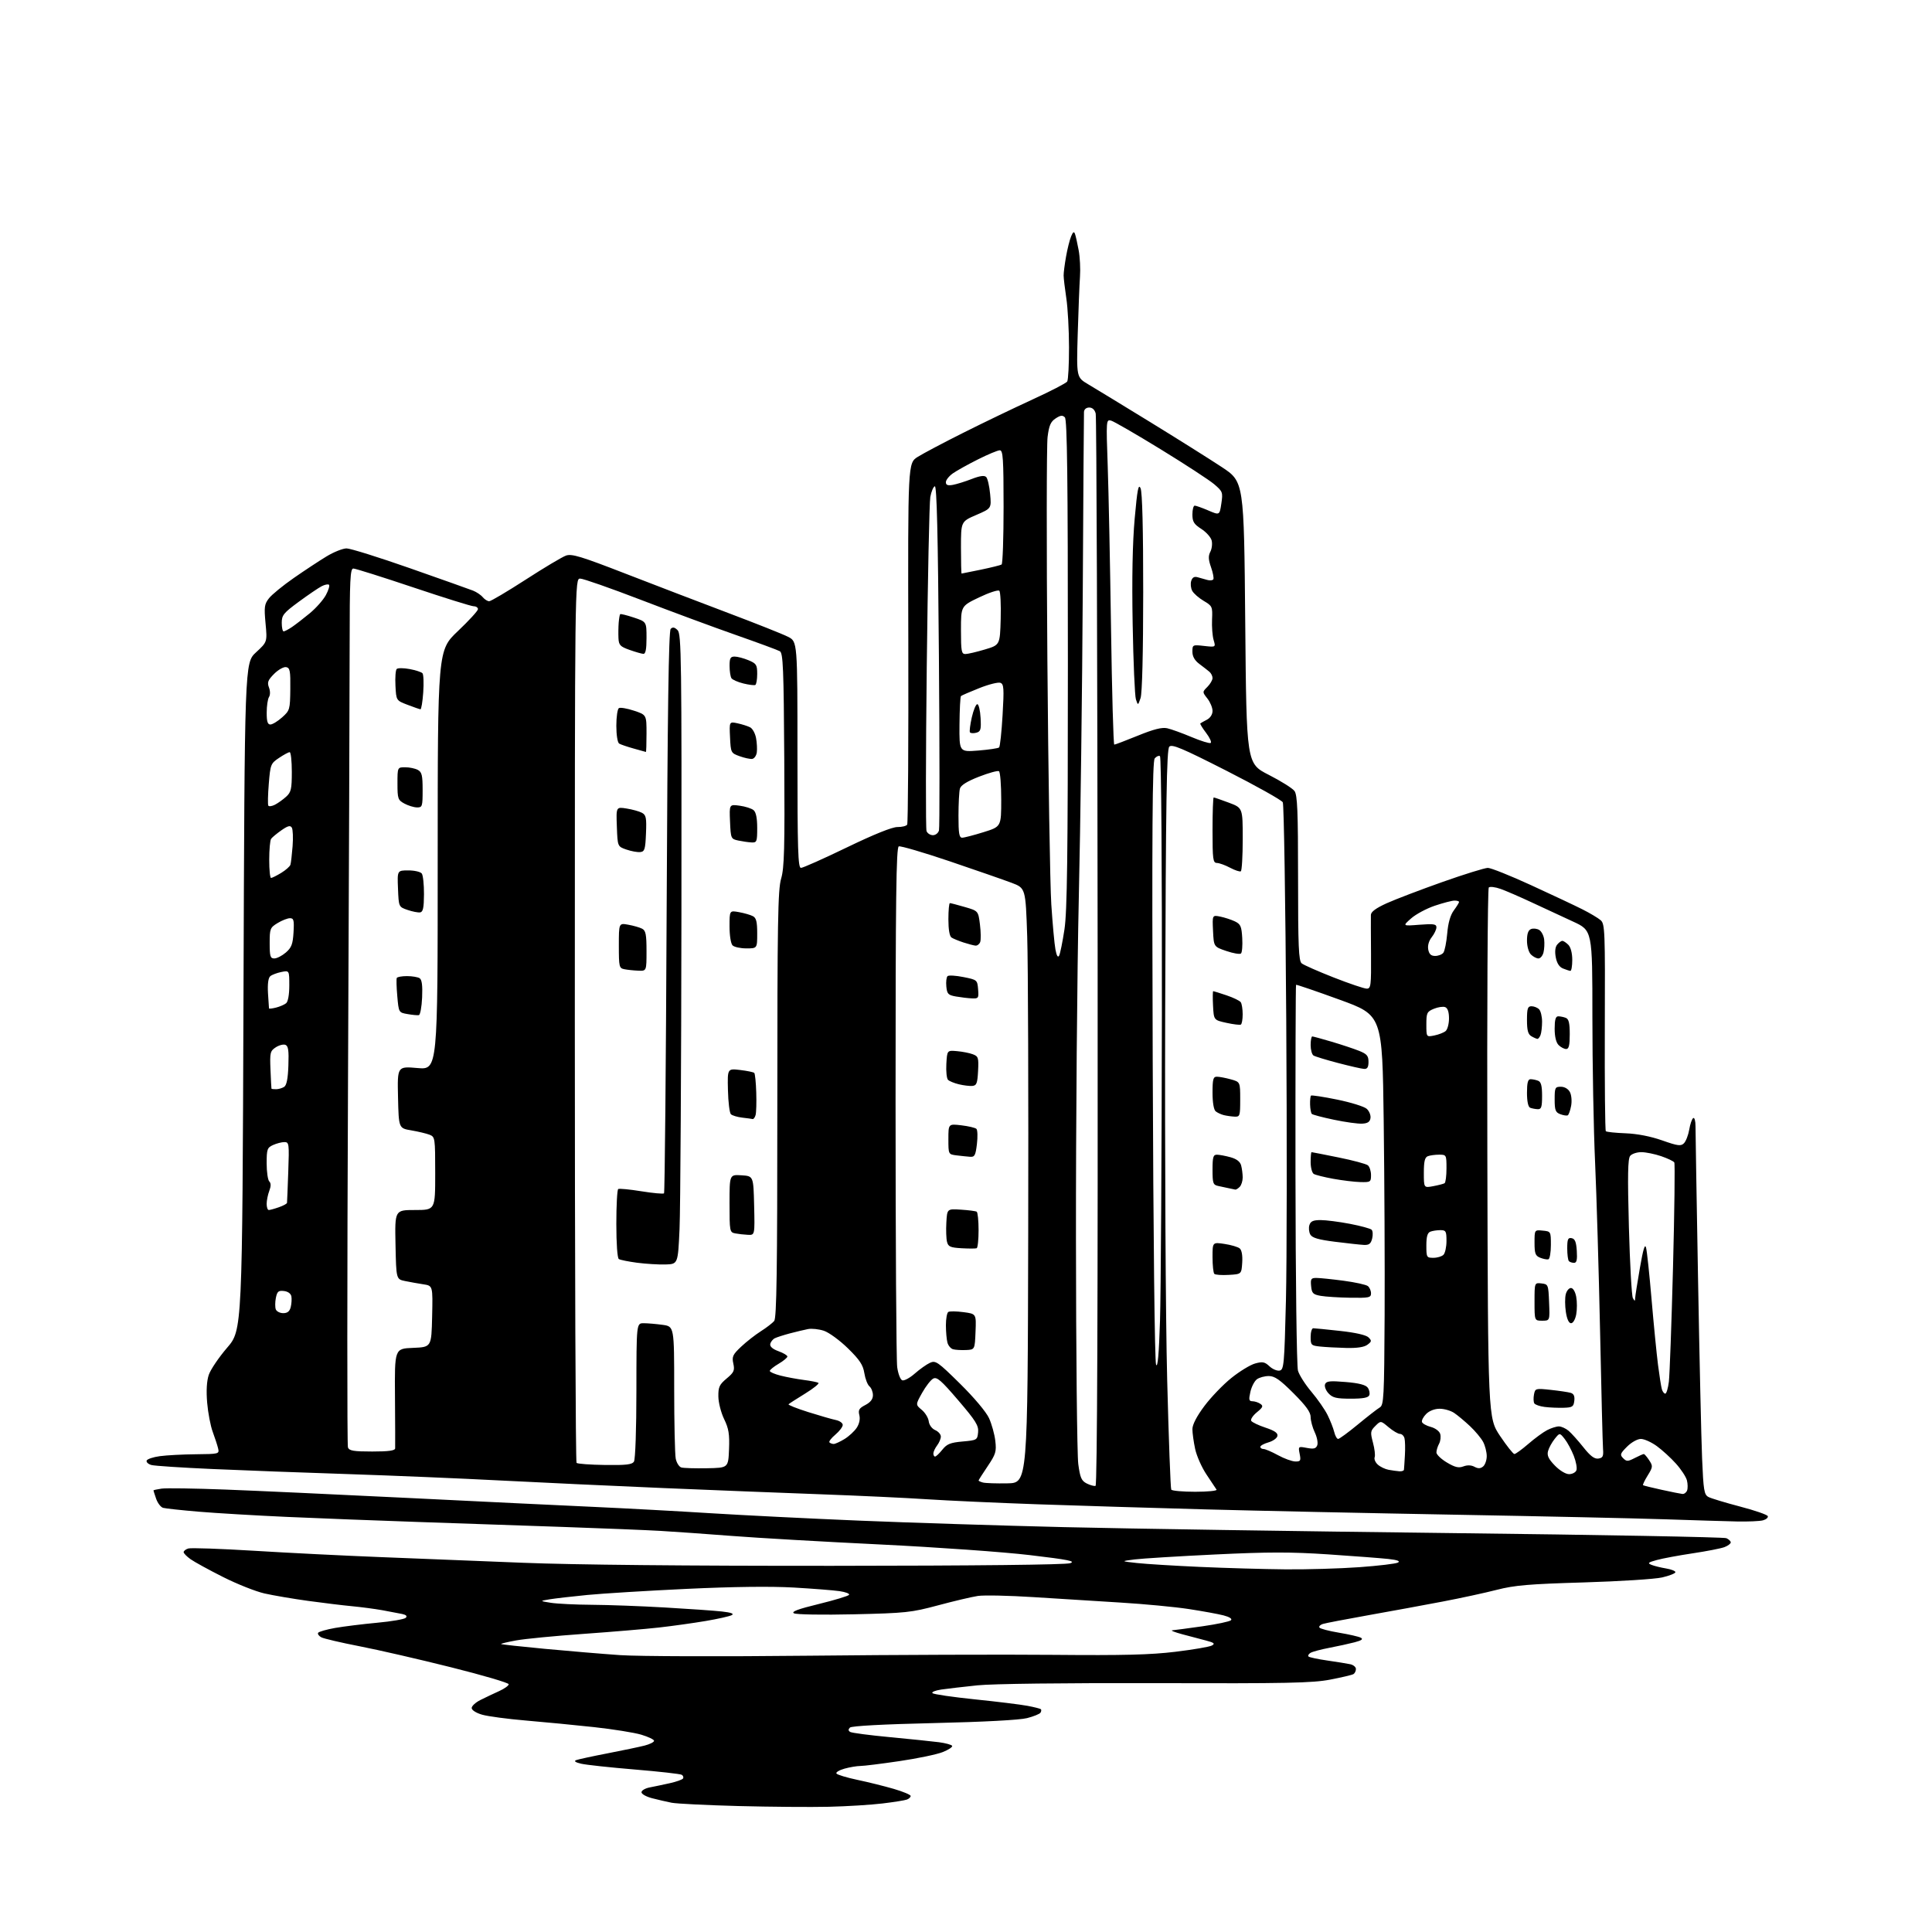 <?xml version="1.0" encoding="UTF-8" standalone="no"?>
<svg 
  version="1.1" 
  xmlns="http://www.w3.org/2000/svg" 
  xmlns:xlink="http://www.w3.org/1999/xlink" 
  xmlns:svg="http://www.w3.org/2000/svg"
  xmlns:rdf="http://www.w3.org/1999/02/22-rdf-syntax-ns#"
  xmlns:cc="http://creativecommons.org/ns#"
  xmlns:dc="http://purl.org/dc/elements/1.1/"
  viewBox="0 0 768 768"
  width="768"
  height="768"
>
<style>svg {background-color: white; }</style>"
<path stroke="none" fill="black" fill-rule="evenodd" d="M329.50,718.22C322.35,718.39 306.15,718.26 293.50,717.93C280.85,717.59 268.93,717.00 267.00,716.62C265.07,716.24 261.59,715.43 259.25,714.83C256.91,714.23 255.00,713.16 255.00,712.45C255.00,711.74 256.46,710.88 258.25,710.53C260.04,710.19 263.64,709.43 266.25,708.85C268.87,708.27 271.24,707.43 271.52,706.97C271.80,706.51 271.57,705.85 271.01,705.51C270.45,705.16 262.00,704.21 252.24,703.40C242.49,702.59 232.93,701.56 231.00,701.10C228.75,700.58 228.04,700.07 229.00,699.69C229.82,699.37 235.45,698.15 241.50,696.98C247.55,695.81 254.19,694.42 256.25,693.89C258.31,693.36 260.00,692.51 260.00,692.00C260.00,691.49 257.71,690.40 254.90,689.56C252.10,688.73 243.66,687.38 236.15,686.56C228.64,685.74 216.50,684.57 209.17,683.95C201.84,683.33 193.96,682.28 191.67,681.62C189.24,680.92 187.50,679.80 187.50,678.96C187.50,678.16 189.07,676.72 191.00,675.76C192.93,674.79 196.25,673.22 198.39,672.25C200.53,671.29 202.25,670.05 202.21,669.50C202.18,668.95 191.88,665.92 179.33,662.78C166.77,659.63 150.43,655.87 143.01,654.43C135.59,652.99 128.72,651.38 127.73,650.86C126.75,650.33 126.18,649.52 126.46,649.07C126.74,648.61 129.79,647.74 133.24,647.13C136.68,646.53 144.18,645.60 149.89,645.07C155.61,644.55 160.74,643.66 161.29,643.11C161.96,642.44 161.49,641.94 159.89,641.59C158.58,641.31 155.03,640.64 152.00,640.09C148.97,639.55 143.57,638.84 140.00,638.50C136.43,638.17 128.55,637.21 122.50,636.38C116.45,635.55 108.63,634.21 105.12,633.42C101.61,632.62 94.18,629.67 88.62,626.86C83.05,624.06 77.26,620.88 75.75,619.81C74.24,618.74 73.00,617.47 73.00,617.00C73.00,616.52 73.83,615.87 74.84,615.55C75.85,615.23 87.66,615.64 101.09,616.46C114.51,617.29 136.97,618.41 151.00,618.96C165.03,619.51 190.68,620.53 208.00,621.23C227.93,622.03 273.12,622.48 331.00,622.44C387.97,622.40 423.59,622.01 425.38,621.40C427.75,620.60 424.87,620.02 409.38,618.18C399.00,616.94 372.21,615.04 349.85,613.95C327.49,612.87 300.94,611.34 290.85,610.55C280.76,609.77 268.00,608.87 262.50,608.55C257.00,608.23 239.68,607.53 224.00,606.99C208.32,606.45 182.22,605.56 166.00,605.00C149.78,604.45 126.38,603.54 114.00,602.99C101.62,602.43 85.88,601.50 79.00,600.92C72.12,600.34 65.75,599.65 64.83,599.39C63.92,599.13 62.68,597.52 62.08,595.81C61.49,594.10 61.00,592.59 61.00,592.46C61.00,592.33 62.45,592.01 64.22,591.75C65.99,591.49 77.36,591.66 89.47,592.12C101.59,592.58 134.22,594.08 162.00,595.45C189.78,596.82 223.07,598.43 236.00,599.01C248.93,599.60 269.85,600.73 282.50,601.53C295.15,602.32 321.70,603.65 341.50,604.47C361.30,605.29 397.98,606.46 423.00,607.06C448.02,607.66 517.10,608.72 576.50,609.42C635.90,610.11 685.29,611.03 686.25,611.45C687.21,611.87 688.00,612.63 688.00,613.13C688.00,613.64 686.87,614.48 685.49,615.01C684.10,615.53 678.43,616.64 672.88,617.47C667.34,618.30 660.93,619.49 658.65,620.12C655.13,621.08 654.80,621.37 656.50,622.06C657.60,622.50 660.19,623.14 662.25,623.48C664.31,623.82 666.00,624.48 666.00,624.96C666.00,625.44 663.64,626.38 660.75,627.05C657.86,627.72 643.80,628.61 629.50,629.04C607.79,629.68 602.10,630.16 595.00,631.98C590.33,633.18 580.65,635.28 573.50,636.64C566.35,638.01 553.12,640.44 544.10,642.04C535.09,643.65 526.87,645.22 525.84,645.55C524.81,645.88 524.20,646.52 524.49,646.98C524.77,647.44 528.27,648.36 532.25,649.02C536.24,649.69 540.16,650.58 540.96,651.02C541.99,651.58 541.27,652.11 538.46,652.84C536.28,653.41 531.75,654.40 528.39,655.04C525.04,655.68 521.67,656.58 520.92,657.05C520.17,657.51 519.83,658.16 520.16,658.49C520.49,658.82 523.85,659.54 527.63,660.08C531.41,660.63 535.51,661.29 536.75,661.56C537.99,661.82 539.00,662.68 539.00,663.46C539.00,664.24 538.56,665.15 538.03,665.48C537.49,665.81 533.33,666.80 528.78,667.67C521.70,669.03 511.64,669.24 459.50,669.08C422.78,668.98 394.52,669.32 388.50,669.95C383.00,670.52 376.55,671.28 374.17,671.62C371.80,671.97 370.22,672.61 370.67,673.06C371.13,673.51 378.70,674.61 387.50,675.52C396.30,676.42 405.72,677.58 408.42,678.09C411.13,678.60 413.54,679.21 413.77,679.44C414.01,679.68 413.94,680.29 413.62,680.81C413.30,681.33 410.89,682.31 408.27,682.98C405.35,683.73 390.95,684.50 371.20,684.95C351.22,685.41 338.51,686.09 337.86,686.74C337.15,687.45 337.17,687.99 337.96,688.47C338.58,688.86 345.70,689.79 353.79,690.55C361.88,691.31 370.64,692.22 373.25,692.56C375.86,692.91 378.22,693.55 378.49,693.99C378.76,694.43 377.09,695.55 374.78,696.47C372.47,697.40 364.71,699.02 357.54,700.07C350.37,701.13 343.38,702.00 342.00,702.00C340.62,702.01 337.80,702.48 335.72,703.06C333.65,703.64 332.19,704.51 332.49,704.99C332.79,705.48 336.52,706.61 340.77,707.51C345.02,708.40 351.54,710.02 355.25,711.10C358.96,712.18 362.00,713.45 362.00,713.92C362.00,714.40 361.34,715.04 360.52,715.35C359.71,715.66 355.32,716.37 350.77,716.91C346.22,717.46 336.65,718.05 329.50,718.22zM321.50,658.17C355.60,657.80 399.48,657.65 419.00,657.83C446.59,658.08 457.35,657.81 467.30,656.60C474.34,655.75 480.84,654.63 481.75,654.12C483.09,653.37 482.65,652.99 479.46,652.15C477.28,651.58 473.02,650.45 470.00,649.65C466.98,648.84 465.18,648.13 466.00,648.07C466.82,648.01 472.20,647.29 477.95,646.48C483.70,645.66 488.82,644.58 489.33,644.07C489.90,643.50 488.75,642.76 486.38,642.14C484.24,641.59 478.00,640.45 472.50,639.61C467.00,638.77 454.85,637.62 445.50,637.05C436.15,636.48 420.54,635.50 410.81,634.88C401.08,634.26 391.14,634.05 388.73,634.41C386.31,634.78 379.20,636.45 372.92,638.14C362.24,641.00 360.06,641.24 339.35,641.71C327.02,641.99 316.49,641.82 315.60,641.31C314.43,640.66 317.18,639.64 325.50,637.61C331.83,636.06 337.24,634.42 337.52,633.96C337.81,633.50 336.12,632.85 333.77,632.51C331.42,632.16 323.20,631.52 315.50,631.07C306.42,630.55 291.49,630.73 273.00,631.60C257.32,632.34 239.55,633.43 233.50,634.02C227.45,634.61 220.70,635.39 218.50,635.75C214.50,636.42 214.50,636.42 219.00,637.14C221.47,637.53 228.80,637.89 235.29,637.93C241.77,637.97 254.82,638.45 264.29,639.00C273.75,639.54 283.95,640.26 286.95,640.59C290.63,641.00 291.92,641.47 290.91,642.03C290.09,642.49 285.39,643.55 280.46,644.38C275.53,645.21 267.23,646.37 262.00,646.96C256.77,647.55 243.28,648.69 232.00,649.49C220.72,650.29 208.66,651.46 205.20,652.09C201.73,652.72 199.03,653.37 199.20,653.53C199.36,653.70 207.15,654.55 216.50,655.43C225.85,656.31 239.35,657.44 246.50,657.94C253.74,658.44 286.98,658.54 321.50,658.17zM511.00,623.84C519.52,623.92 532.73,623.53 540.35,622.98C547.97,622.43 554.88,621.61 555.71,621.14C556.73,620.57 555.50,620.11 551.86,619.71C548.91,619.39 538.17,618.57 528.00,617.89C513.21,616.90 504.19,616.91 483.00,617.93C468.43,618.63 454.02,619.52 451.00,619.90C445.50,620.61 445.50,620.61 452.00,621.33C455.57,621.72 466.82,622.42 477.00,622.87C487.18,623.33 502.48,623.76 511.00,623.84zM690.50,604.81C686.10,604.72 673.05,604.32 661.50,603.93C649.95,603.55 612.60,602.73 578.50,602.12C544.40,601.51 499.62,600.55 479.00,600.00C458.38,599.44 428.45,598.53 412.50,597.98C396.55,597.42 376.75,596.52 368.50,595.98C360.25,595.43 341.35,594.55 326.50,594.01C311.65,593.47 283.30,592.35 263.50,591.52C243.70,590.68 214.68,589.33 199.00,588.52C183.32,587.70 156.10,586.56 138.50,585.98C120.90,585.41 96.60,584.50 84.50,583.96C72.40,583.43 61.47,582.71 60.21,582.37C58.95,582.03 58.09,581.24 58.29,580.62C58.49,580.01 60.87,579.20 63.58,578.84C66.29,578.47 72.71,578.14 77.87,578.09C87.05,578.00 87.22,577.96 86.70,575.75C86.40,574.51 85.44,571.56 84.56,569.18C83.68,566.81 82.69,561.59 82.35,557.60C81.95,552.89 82.17,549.01 82.98,546.56C83.66,544.49 86.95,539.63 90.27,535.76C96.32,528.74 96.32,528.74 96.79,396.12C97.25,263.50 97.25,263.50 101.75,259.34C106.25,255.19 106.25,255.19 105.56,247.81C104.95,241.24 105.10,240.15 106.95,237.79C108.10,236.33 112.51,232.73 116.77,229.77C121.02,226.81 126.87,222.96 129.77,221.20C132.66,219.44 136.26,218.00 137.77,218.00C139.27,218.00 150.63,221.55 163.00,225.89C175.38,230.23 186.64,234.23 188.04,234.78C189.44,235.34 191.18,236.51 191.91,237.40C192.65,238.28 193.79,239.00 194.46,239.00C195.13,239.00 201.67,235.13 208.99,230.40C216.30,225.67 223.51,221.37 225.00,220.85C227.28,220.05 231.02,221.19 248.61,228.02C260.10,232.48 278.50,239.53 289.50,243.68C300.50,247.83 311.19,252.08 313.25,253.13C317.00,255.04 317.00,255.04 317.00,300.02C317.00,337.91 317.22,345.00 318.40,345.00C319.17,345.00 327.38,341.34 336.65,336.86C347.43,331.65 354.67,328.74 356.75,328.76C358.54,328.78 360.28,328.35 360.62,327.80C360.96,327.25 361.16,294.69 361.07,255.44C360.90,184.09 360.90,184.09 364.80,181.62C366.95,180.27 375.18,175.91 383.10,171.95C391.02,167.98 403.35,162.05 410.50,158.77C417.65,155.50 423.83,152.30 424.23,151.66C424.64,151.02 424.96,144.88 424.95,138.00C424.94,131.12 424.46,122.35 423.87,118.50C423.29,114.65 422.81,110.60 422.81,109.50C422.80,108.40 423.23,105.03 423.77,102.00C424.30,98.97 425.20,95.38 425.77,94.00C426.53,92.15 426.94,91.89 427.33,93.00C427.63,93.83 428.28,96.75 428.79,99.50C429.30,102.25 429.53,106.97 429.31,110.00C429.10,113.03 428.69,123.26 428.41,132.75C427.91,149.99 427.91,149.99 432.55,152.75C435.11,154.26 446.11,160.97 457.02,167.66C467.92,174.35 480.81,182.45 485.67,185.66C494.50,191.50 494.50,191.50 495.00,247.50C495.50,303.50 495.50,303.50 504.33,308.00C509.19,310.48 513.81,313.37 514.58,314.44C515.74,316.02 516.00,322.46 516.00,349.07C516.00,376.26 516.24,381.96 517.44,382.95C518.23,383.60 523.96,386.13 530.18,388.57C536.40,391.01 542.30,393.00 543.29,393.00C544.95,393.00 545.09,391.87 545.00,379.25C544.94,371.69 544.92,364.68 544.95,363.69C544.98,362.45 546.99,360.98 551.25,359.05C554.69,357.50 564.64,353.70 573.37,350.61C582.09,347.53 590.23,345.00 591.45,345.00C592.66,345.00 600.37,348.08 608.58,351.85C616.79,355.61 625.98,359.94 629.00,361.46C632.02,362.98 635.31,364.94 636.30,365.81C637.98,367.29 638.08,370.08 637.94,408.26C637.86,430.74 638.04,449.37 638.34,449.67C638.64,449.98 642.18,450.35 646.19,450.50C650.83,450.68 656.14,451.71 660.74,453.33C666.99,455.53 668.18,455.68 669.40,454.46C670.18,453.68 671.12,451.23 671.50,449.03C671.87,446.82 672.58,444.76 673.09,444.45C673.59,444.14 674.00,445.60 673.99,447.69C673.99,449.79 674.44,477.15 675.00,508.50C675.56,539.85 676.28,571.92 676.61,579.77C677.14,592.46 677.42,594.16 679.13,595.07C680.18,595.63 685.84,597.34 691.71,598.88C697.58,600.41 702.54,602.13 702.73,602.70C702.93,603.28 702.05,604.02 700.79,604.36C699.53,604.70 694.90,604.90 690.50,604.81zM668.78,593.87C669.49,593.94 670.32,593.32 670.64,592.50C670.96,591.67 670.93,589.86 670.58,588.47C670.23,587.08 668.27,584.09 666.22,581.81C664.18,579.53 660.74,576.40 658.60,574.84C656.45,573.28 653.61,572.00 652.27,572.00C650.90,572.00 648.52,573.33 646.78,575.07C644.03,577.82 643.87,578.30 645.23,579.66C646.59,581.02 647.07,581.01 649.83,579.59C651.52,578.72 653.14,578.00 653.43,578.00C653.72,578.00 654.68,579.11 655.57,580.47C657.10,582.80 657.06,583.16 654.98,586.53C653.77,588.49 652.94,590.23 653.14,590.39C653.34,590.55 656.65,591.37 660.50,592.21C664.35,593.06 668.08,593.80 668.78,593.87zM475.12,593.00C480.07,593.00 483.88,592.62 483.60,592.16C483.31,591.69 481.52,589.01 479.63,586.19C477.73,583.37 475.69,578.78 475.09,575.98C474.49,573.19 474.00,569.64 474.00,568.10C474.00,566.31 475.72,562.99 478.75,558.94C481.36,555.44 486.18,550.42 489.47,547.78C492.75,545.14 497.00,542.54 498.93,542.01C501.89,541.19 502.75,541.36 504.62,543.11C505.83,544.25 507.65,545.02 508.66,544.83C510.37,544.50 510.55,542.58 511.18,516.99C511.55,501.87 511.61,451.48 511.30,405.00C510.99,358.52 510.38,319.79 509.93,318.93C509.49,318.07 499.45,312.45 487.63,306.43C469.95,297.44 465.90,295.73 464.82,296.80C463.75,297.85 463.44,317.75 463.18,401.80C463.01,460.29 463.35,524.20 463.97,548.40C464.57,572.00 465.31,591.69 465.59,592.15C465.88,592.62 470.17,593.00 475.12,593.00zM435.50,590.65C436.16,590.44 436.44,519.01 436.33,378.56C436.24,262.09 435.89,165.71 435.56,164.40C435.18,162.88 434.24,162.00 432.98,162.00C431.80,162.00 430.96,162.71 430.90,163.75C430.84,164.71 430.63,196.77 430.42,235.00C430.21,273.23 429.50,328.12 428.84,357.00C428.18,385.88 427.67,446.85 427.71,492.50C427.74,538.15 428.16,578.41 428.63,581.97C429.36,587.43 429.89,588.64 432.00,589.71C433.38,590.40 434.95,590.83 435.50,590.65zM400.50,589.65C408.50,589.50 408.50,589.50 408.73,490.50C408.86,436.05 408.68,382.84 408.33,372.26C407.69,353.03 407.69,353.03 402.10,350.92C399.02,349.76 387.96,345.92 377.53,342.38C367.09,338.85 357.98,336.18 357.28,336.45C356.25,336.84 356.00,356.84 356.00,437.83C356.00,493.32 356.29,540.85 356.65,543.45C357.00,546.05 357.90,548.41 358.65,548.69C359.39,548.98 361.63,547.78 363.62,546.03C365.61,544.28 368.34,542.35 369.67,541.74C371.92,540.71 372.78,541.31 381.66,550.07C387.24,555.58 392.03,561.27 393.16,563.75C394.22,566.09 395.35,570.14 395.65,572.75C396.15,577.01 395.84,578.05 392.61,582.85C390.62,585.79 389.00,588.35 389.00,588.53C389.00,588.71 389.79,589.07 390.75,589.33C391.71,589.59 396.10,589.74 400.50,589.65zM623.73,586.00C625.01,586.00 626.33,585.31 626.65,584.46C626.98,583.62 626.51,581.03 625.60,578.71C624.70,576.40 623.07,573.38 621.98,572.00C620.00,569.50 620.00,569.50 618.00,572.00C616.90,573.38 615.71,575.54 615.37,576.82C614.90,578.59 615.54,579.96 618.07,582.57C619.99,584.55 622.38,586.00 623.73,586.00zM556.25,584.86C557.21,584.94 558.04,584.66 558.09,584.25C558.14,583.84 558.32,581.25 558.47,578.50C558.63,575.75 558.56,572.71 558.31,571.75C558.07,570.79 557.26,570.00 556.51,570.00C555.76,570.00 553.74,568.81 552.00,567.35C548.86,564.70 548.86,564.70 546.72,566.84C544.75,568.80 544.68,569.34 545.77,573.45C546.43,575.90 546.74,578.53 546.45,579.27C546.16,580.02 546.73,581.34 547.71,582.22C548.70,583.10 550.62,584.02 552.00,584.27C553.38,584.52 555.29,584.79 556.25,584.86zM281.00,583.65C289.50,583.50 289.50,583.50 289.80,576.11C290.04,570.10 289.68,567.87 287.85,564.11C286.62,561.58 285.59,557.54 285.56,555.14C285.51,551.38 285.96,550.39 288.85,547.98C291.77,545.54 292.11,544.79 291.51,542.05C290.90,539.29 291.28,538.47 294.60,535.34C296.68,533.38 300.20,530.62 302.44,529.20C304.67,527.78 307.06,525.94 307.75,525.12C308.73,523.94 309.00,505.23 309.00,438.99C309.00,366.41 309.22,353.64 310.51,349.28C311.77,345.02 311.98,337.27 311.76,301.95C311.54,265.64 311.29,259.60 310.00,258.87C309.18,258.40 301.30,255.50 292.50,252.41C283.70,249.33 266.66,243.02 254.64,238.40C242.62,233.78 231.82,230.00 230.64,230.00C228.50,230.00 228.50,230.00 228.50,405.42C228.50,501.90 228.81,581.14 229.19,581.52C229.56,581.90 234.64,582.27 240.47,582.35C248.90,582.47 251.25,582.20 252.01,581.00C252.56,580.14 252.98,568.02 252.98,552.75C253.00,526.00 253.00,526.00 255.86,526.00C257.43,526.00 260.81,526.29 263.36,526.64C268.00,527.27 268.00,527.27 268.00,552.01C268.00,565.62 268.28,578.13 268.61,579.82C268.95,581.51 269.97,583.10 270.86,583.35C271.76,583.60 276.32,583.74 281.00,583.65zM581.72,582.92C583.27,582.33 584.84,582.38 586.13,583.07C587.58,583.85 588.52,583.81 589.56,582.95C590.35,582.29 591.00,580.44 591.00,578.83C591.00,577.22 590.36,574.69 589.58,573.20C588.80,571.72 586.44,568.88 584.33,566.90C582.22,564.92 579.39,562.56 578.03,561.65C576.67,560.74 574.08,560.00 572.28,560.00C570.30,560.00 568.18,560.82 566.94,562.06C565.80,563.20 565.05,564.64 565.26,565.27C565.46,565.89 567.04,566.77 568.75,567.22C570.49,567.67 572.15,568.89 572.49,569.97C572.83,571.05 572.64,572.81 572.06,573.90C571.47,574.98 571.00,576.55 571.00,577.38C571.00,578.21 572.87,580.00 575.15,581.36C578.39,583.29 579.83,583.63 581.72,582.92zM514.88,580.96C516.99,581.00 517.18,580.67 516.64,577.96C516.04,574.95 516.07,574.92 519.51,575.57C522.24,576.08 523.12,575.86 523.63,574.52C523.99,573.58 523.54,571.27 522.64,569.38C521.74,567.48 521.00,564.74 521.00,563.29C521.00,561.37 519.16,558.81 514.17,553.83C508.79,548.44 506.71,547.00 504.36,547.00C502.72,547.00 500.60,547.57 499.64,548.28C498.68,548.98 497.51,551.23 497.05,553.28C496.35,556.40 496.47,557.00 497.86,557.02C498.76,557.02 500.18,557.48 501.00,558.04C502.26,558.89 502.05,559.42 499.62,561.41C498.04,562.71 497.03,564.24 497.38,564.81C497.74,565.38 500.29,566.60 503.07,567.52C506.68,568.72 508.02,569.65 507.80,570.81C507.63,571.70 506.03,572.85 504.24,573.36C502.46,573.87 501.00,574.67 501.00,575.14C501.00,575.62 501.57,576.00 502.27,576.00C502.96,576.00 505.55,577.11 508.02,578.46C510.48,579.81 513.57,580.93 514.88,580.96zM635.36,579.80C637.14,579.55 637.46,578.92 637.23,576.00C637.08,574.08 636.55,552.92 636.05,529.00C635.54,505.07 634.65,474.93 634.07,462.00C633.48,449.07 633.00,423.06 633.00,404.18C633.00,369.87 633.00,369.87 625.25,366.31C620.99,364.35 613.67,360.96 609.00,358.77C604.33,356.58 598.73,354.16 596.57,353.38C594.41,352.60 592.26,352.34 591.81,352.79C591.35,353.25 591.09,400.88 591.24,458.64C591.50,563.65 591.50,563.65 596.31,570.83C598.96,574.77 601.52,578.00 602.00,578.00C602.48,578.00 604.97,576.19 607.52,573.99C610.07,571.78 613.45,569.30 615.03,568.49C616.61,567.67 618.71,567.01 619.70,567.02C620.69,567.03 622.42,567.82 623.55,568.77C624.67,569.72 627.31,572.66 629.41,575.30C632.17,578.78 633.81,580.03 635.36,579.80zM371.71,579.00C372.10,579.00 373.40,577.77 374.60,576.27C376.40,574.01 377.79,573.45 382.64,573.02C388.35,572.51 388.51,572.42 388.81,569.36C389.07,566.68 387.91,564.82 380.92,556.65C374.11,548.69 372.43,547.23 370.96,548.02C369.98,548.54 368.01,551.09 366.56,553.67C363.93,558.37 363.93,558.37 366.41,560.44C367.77,561.57 369.02,563.62 369.19,565.00C369.37,566.44 370.45,567.92 371.75,568.49C372.99,569.03 374.00,570.18 374.00,571.05C374.00,571.91 373.34,573.49 372.53,574.56C371.72,575.63 371.05,577.06 371.03,577.75C371.01,578.44 371.32,579.00 371.71,579.00zM147.97,577.00C154.49,577.00 157.02,576.65 157.08,575.75C157.12,575.06 157.09,565.86 157.01,555.30C156.86,536.09 156.86,536.09 164.18,535.80C171.50,535.50 171.50,535.50 171.78,523.30C172.06,511.10 172.06,511.10 168.28,510.53C166.20,510.21 162.93,509.63 161.00,509.23C157.50,508.50 157.50,508.50 157.22,494.75C156.94,481.00 156.94,481.00 164.97,481.00C173.00,481.00 173.00,481.00 173.00,466.48C173.00,452.35 172.94,451.93 170.75,451.07C169.51,450.59 166.25,449.81 163.50,449.34C158.50,448.50 158.50,448.50 158.22,436.18C157.94,423.86 157.94,423.86 165.97,424.56C174.00,425.26 174.00,425.26 173.99,341.88C173.99,258.50 173.99,258.50 181.99,250.90C186.40,246.72 190.00,242.78 190.00,242.15C190.00,241.52 189.24,241.00 188.30,241.00C187.37,241.00 176.55,237.62 164.27,233.50C151.99,229.38 141.28,226.00 140.47,226.00C139.21,226.00 139.00,230.29 138.99,256.25C138.99,272.89 138.70,351.13 138.34,430.13C137.98,509.12 137.97,574.48 138.31,575.38C138.83,576.71 140.56,577.00 147.97,577.00zM331.42,574.00C332.01,573.99 333.94,573.12 335.70,572.04C337.45,570.97 339.64,568.95 340.56,567.56C341.60,565.97 341.99,564.09 341.60,562.54C341.09,560.50 341.50,559.79 343.99,558.51C346.04,557.44 347.00,556.20 347.00,554.60C347.00,553.30 346.38,551.73 345.62,551.10C344.87,550.48 343.95,548.11 343.59,545.84C343.07,542.56 341.74,540.56 337.05,535.97C333.81,532.80 329.52,529.67 327.51,529.00C325.49,528.34 322.65,528.03 321.17,528.33C319.70,528.62 316.48,529.39 314.00,530.04C311.52,530.70 308.82,531.57 308.00,531.97C307.18,532.38 306.36,533.42 306.19,534.27C305.99,535.28 307.14,536.28 309.44,537.12C311.40,537.82 313.00,538.78 313.00,539.23C313.00,539.69 311.43,541.00 309.50,542.13C307.57,543.27 306.00,544.54 306.00,544.97C306.00,545.39 307.91,546.23 310.25,546.82C312.59,547.42 316.75,548.19 319.50,548.55C322.25,548.90 324.87,549.42 325.33,549.70C325.78,549.98 323.41,551.90 320.05,553.97C316.69,556.04 313.72,557.94 313.46,558.21C313.19,558.48 316.69,559.87 321.24,561.31C325.78,562.74 330.74,564.17 332.25,564.48C333.76,564.79 335.00,565.66 335.00,566.43C335.00,567.20 333.67,568.94 332.06,570.30C330.44,571.66 329.39,573.05 329.72,573.39C330.06,573.72 330.82,574.00 331.42,574.00zM531.93,572.00C532.42,572.00 535.95,569.41 539.78,566.25C543.61,563.09 547.53,560.04 548.49,559.48C550.08,558.54 550.24,555.51 550.41,522.98C550.51,503.46 550.34,468.62 550.04,445.53C549.50,403.57 549.50,403.57 532.50,397.39C523.15,393.99 515.37,391.33 515.20,391.48C515.04,391.64 514.93,425.50 514.97,466.72C515.02,508.52 515.45,543.08 515.96,544.85C516.46,546.60 518.87,550.38 521.31,553.26C523.75,556.14 526.64,560.30 527.73,562.50C528.82,564.70 530.01,567.74 530.38,569.25C530.74,570.76 531.44,572.00 531.93,572.00zM621.50,559.61C619.30,559.67 615.93,559.53 614.01,559.28C612.09,559.04 610.24,558.39 609.91,557.85C609.58,557.31 609.52,555.74 609.78,554.35C610.25,551.90 610.42,551.85 616.38,552.49C619.75,552.85 623.31,553.38 624.31,553.66C625.59,554.02 626.03,554.95 625.81,556.84C625.53,559.20 625.05,559.51 621.50,559.61zM536.93,556.00C531.25,556.00 529.74,555.64 528.11,553.89C527.03,552.73 526.41,551.09 526.73,550.26C527.22,549.00 528.63,548.84 534.91,549.37C540.13,549.80 542.87,550.50 543.68,551.60C544.33,552.48 544.62,553.83 544.32,554.60C543.93,555.61 541.89,556.00 536.93,556.00zM661.97,554.00C662.43,554.00 663.08,551.86 663.40,549.25C663.72,546.64 664.46,526.16 665.05,503.75C665.63,481.33 665.86,462.59 665.56,462.09C665.25,461.59 662.89,460.47 660.32,459.59C657.75,458.72 654.20,458.00 652.44,458.00C650.68,458.00 648.69,458.66 648.02,459.48C647.08,460.61 646.96,467.17 647.51,487.73C647.91,502.45 648.62,515.17 649.09,516.00C649.84,517.33 649.95,517.33 650.00,516.00C650.04,515.17 650.89,509.77 651.89,504.00C653.19,496.50 653.89,494.22 654.34,496.00C654.70,497.38 655.68,506.60 656.52,516.50C657.37,526.40 658.52,538.10 659.08,542.50C659.64,546.90 660.33,551.29 660.62,552.25C660.90,553.21 661.51,554.00 661.97,554.00zM461.12,525.00C461.46,514.27 461.79,459.51 461.87,403.31C461.94,344.80 461.62,300.88 461.11,300.57C460.63,300.27 459.68,300.68 459.02,301.48C458.08,302.60 457.90,329.84 458.22,421.72C458.46,492.37 459.01,541.31 459.56,542.50C460.20,543.86 460.70,538.28 461.12,525.00zM384.00,536.66C382.07,536.74 379.76,536.61 378.85,536.35C377.95,536.10 376.94,534.90 376.62,533.70C376.29,532.49 376.02,529.39 376.01,526.81C376.01,524.23 376.44,521.85 376.97,521.52C377.50,521.19 380.22,521.23 383.01,521.60C388.08,522.27 388.08,522.27 387.79,529.38C387.50,536.50 387.50,536.50 384.00,536.66zM535.06,535.83C531.45,535.74 526.81,535.49 524.75,535.27C521.22,534.90 521.00,534.68 521.00,531.44C521.00,529.55 521.47,528.00 522.04,528.00C522.61,528.00 527.45,528.48 532.79,529.07C538.83,529.73 543.07,530.70 544.00,531.63C545.33,532.96 545.28,533.28 543.56,534.56C542.27,535.52 539.43,535.94 535.06,535.83zM624.52,526.00C623.63,526.00 622.88,524.36 622.45,521.51C622.08,519.04 622.06,515.89 622.41,514.51C622.75,513.13 623.68,512.00 624.47,512.00C625.32,512.00 626.18,513.43 626.57,515.50C626.93,517.42 626.93,520.58 626.57,522.50C626.19,524.51 625.32,526.00 624.52,526.00zM613.04,525.00C610.00,525.00 610.00,525.00 610.00,517.43C610.00,509.87 610.00,509.87 612.75,510.18C615.44,510.49 615.51,510.67 615.79,517.75C616.09,525.00 616.09,525.00 613.04,525.00zM112.59,522.00C114.27,522.00 115.14,521.29 115.57,519.58C115.90,518.25 116.02,516.34 115.83,515.33C115.62,514.22 114.46,513.38 112.88,513.20C110.68,512.94 110.18,513.37 109.66,515.94C109.33,517.61 109.32,519.66 109.63,520.49C109.95,521.32 111.28,522.00 112.59,522.00zM536.75,515.87C532.21,515.80 526.92,515.46 525.00,515.12C521.94,514.58 521.46,514.09 521.19,511.25C520.91,508.40 521.17,508.00 523.28,508.00C524.60,508.00 529.47,508.50 534.09,509.11C538.72,509.73 543.06,510.68 543.75,511.24C544.44,511.79 545.00,513.09 545.00,514.12C545.00,515.82 544.20,515.99 536.75,515.87zM488.46,506.79C485.69,506.96 483.10,506.77 482.71,506.38C482.32,505.99 482.00,502.99 482.00,499.72C482.00,493.77 482.00,493.77 486.75,494.48C489.36,494.87 492.08,495.67 492.80,496.26C493.61,496.93 493.98,499.04 493.80,501.91C493.50,506.50 493.50,506.50 488.46,506.79zM264.50,502.65C261.75,502.72 256.69,502.41 253.25,501.96C249.82,501.50 246.55,500.84 246.00,500.50C245.41,500.14 245.00,494.37 245.00,486.50C245.00,479.14 245.34,472.91 245.75,472.66C246.16,472.40 250.31,472.80 254.96,473.55C259.62,474.30 263.67,474.67 263.96,474.37C264.26,474.08 264.73,423.72 265.00,362.47C265.36,282.55 265.81,250.78 266.61,249.99C267.43,249.17 268.16,249.31 269.36,250.51C270.86,252.00 270.99,261.63 270.88,363.32C270.81,424.47 270.47,480.80 270.13,488.50C269.50,502.50 269.50,502.50 264.50,502.65zM625.72,502.00C624.96,502.00 624.03,501.70 623.67,501.33C623.30,500.97 623.00,498.68 623.00,496.26C623.00,492.60 623.30,491.91 624.75,492.19C626.07,492.44 626.58,493.69 626.80,497.26C627.03,500.78 626.75,502.00 625.72,502.00zM615.50,500.60C614.95,500.75 613.49,500.46 612.25,499.97C610.33,499.20 610.00,498.32 610.00,493.97C610.00,488.87 610.00,488.87 613.25,489.19C616.48,489.50 616.50,489.54 616.50,494.92C616.50,497.90 616.05,500.45 615.50,500.60zM569.80,500.00C571.34,500.00 573.14,499.46 573.80,498.80C574.46,498.14 575.00,495.67 575.00,493.30C575.00,489.42 574.76,489.00 572.58,489.00C571.25,489.00 569.45,489.27 568.58,489.61C567.44,490.05 567.00,491.57 567.00,495.11C567.00,499.80 567.11,500.00 569.80,500.00zM388.25,496.19C387.84,496.36 385.14,496.36 382.26,496.20C377.78,495.94 376.93,495.57 376.45,493.64C376.14,492.41 376.02,488.94 376.19,485.95C376.50,480.50 376.50,480.50 382.00,480.86C385.02,481.05 387.84,481.42 388.25,481.67C388.66,481.91 389.00,485.21 389.00,489.00C389.00,492.79 388.66,496.02 388.25,496.19zM542.14,494.87C540.69,494.80 535.53,494.23 530.67,493.62C524.04,492.78 521.60,492.06 520.86,490.73C520.32,489.76 520.16,488.07 520.51,486.98C520.99,485.46 522.03,485.00 524.98,485.00C527.09,485.00 532.32,485.67 536.60,486.49C540.88,487.31 544.77,488.37 545.24,488.84C545.72,489.32 545.81,490.90 545.45,492.36C544.93,494.43 544.22,494.97 542.14,494.87zM297.28,490.86C295.75,490.79 293.49,490.53 292.25,490.29C290.07,489.87 290.00,489.49 290.00,478.38C290.00,466.89 290.00,466.89 294.75,467.20C299.50,467.50 299.50,467.50 299.78,479.25C300.06,491.00 300.06,491.00 297.28,490.86zM106.85,481.00C107.32,481.00 109.12,480.51 110.85,479.90C112.58,479.30 114.04,478.51 114.09,478.15C114.14,477.79 114.36,472.21 114.59,465.75C114.99,454.61 114.91,454.00 113.05,454.00C111.98,454.00 109.95,454.52 108.55,455.16C106.22,456.22 106.00,456.85 106.00,462.46C106.00,465.84 106.47,469.07 107.04,469.64C107.75,470.35 107.75,471.52 107.04,473.40C106.47,474.90 106.00,477.23 106.00,478.57C106.00,479.90 106.38,481.00 106.85,481.00zM491.05,472.88C490.75,472.82 489.60,472.58 488.50,472.35C487.40,472.11 485.49,471.71 484.25,471.44C482.22,471.01 482.00,470.37 482.00,464.98C482.00,459.95 482.28,459.00 483.75,459.01C484.71,459.01 487.14,459.47 489.14,460.02C491.58,460.70 492.97,461.77 493.37,463.27C493.70,464.49 493.98,466.65 493.99,468.05C493.99,469.45 493.46,471.14 492.80,471.80C492.14,472.46 491.35,472.95 491.05,472.88zM569.74,471.52C571.80,471.13 573.83,470.61 574.24,470.35C574.66,470.09 575.00,467.43 575.00,464.44C575.00,459.10 574.95,459.00 572.08,459.00C570.48,459.00 568.45,459.27 567.58,459.61C566.38,460.07 566.00,461.67 566.00,466.22C566.00,472.22 566.00,472.22 569.74,471.52zM540.75,469.89C538.41,469.83 533.57,469.24 529.98,468.59C526.40,467.94 522.91,467.06 522.23,466.65C521.56,466.23 521.00,464.11 521.00,461.94C521.00,459.77 521.16,458.00 521.36,458.00C521.56,458.00 526.40,458.95 532.11,460.11C537.82,461.26 543.06,462.67 543.75,463.23C544.44,463.79 545.00,465.54 545.00,467.12C545.00,469.86 544.79,469.99 540.75,469.89zM385.61,459.84C384.45,459.75 382.04,459.50 380.25,459.28C377.00,458.87 377.00,458.87 377.00,452.80C377.00,446.72 377.00,446.72 382.17,447.33C385.02,447.67 387.71,448.31 388.15,448.75C388.60,449.20 388.68,451.91 388.34,454.78C387.80,459.30 387.44,459.98 385.61,459.84zM541.50,446.67C539.85,446.77 534.80,446.07 530.29,445.12C525.77,444.18 521.80,443.13 521.47,442.80C521.14,442.48 520.83,440.80 520.78,439.09C520.73,437.37 520.90,435.77 521.14,435.52C521.39,435.28 526.07,435.99 531.55,437.11C537.02,438.23 542.31,439.87 543.29,440.77C544.28,441.66 544.96,443.31 544.79,444.44C544.58,445.95 543.69,446.55 541.50,446.67zM299.18,444.84C298.81,444.75 296.93,444.49 295.00,444.27C293.07,444.04 291.07,443.43 290.54,442.92C290.01,442.40 289.48,438.10 289.37,433.36C289.16,424.74 289.16,424.74 294.22,425.34C297.00,425.67 299.52,426.19 299.83,426.50C300.14,426.81 300.50,430.31 300.62,434.28C300.75,438.25 300.63,442.29 300.36,443.25C300.09,444.21 299.56,444.93 299.18,444.84zM490.75,443.88C489.51,443.82 487.60,443.55 486.50,443.28C485.40,443.01 483.94,442.33 483.25,441.77C482.49,441.15 482.00,438.27 482.00,434.38C482.00,428.97 482.27,428.00 483.75,428.01C484.71,428.01 487.19,428.48 489.25,429.05C493.00,430.09 493.00,430.09 493.00,437.05C493.00,443.63 492.88,443.99 490.75,443.88zM623.21,443.35C622.82,443.58 621.49,443.38 620.25,442.91C618.33,442.19 618.00,441.33 618.00,437.03C618.00,432.35 618.17,432.00 620.46,432.00C621.95,432.00 623.38,432.84 624.06,434.11C624.68,435.28 624.90,437.70 624.55,439.57C624.21,441.42 623.60,443.12 623.21,443.35zM611.25,440.92C610.29,440.88 608.94,440.62 608.25,440.34C607.47,440.02 607.00,437.81 607.00,434.42C607.00,430.41 607.37,429.00 608.42,429.00C609.20,429.00 610.55,429.27 611.42,429.61C612.59,430.06 613.00,431.61 613.00,435.61C613.00,440.11 612.71,440.99 611.25,440.92zM109.75,432.98C110.71,432.98 112.15,432.56 112.94,432.06C113.93,431.43 114.46,428.83 114.64,423.53C114.86,417.57 114.60,415.78 113.45,415.34C112.64,415.03 110.91,415.48 109.60,416.34C107.40,417.78 107.24,418.45 107.52,425.20C107.69,429.22 107.86,432.61 107.91,432.75C107.96,432.89 108.79,432.99 109.75,432.98zM386.50,431.67C385.40,431.76 383.00,431.47 381.16,431.02C379.32,430.58 377.38,429.78 376.85,429.25C376.32,428.72 376.02,425.86 376.19,422.89C376.50,417.50 376.50,417.50 380.45,417.85C382.62,418.04 385.46,418.60 386.75,419.10C388.90,419.91 389.07,420.49 388.80,425.74C388.54,430.67 388.21,431.52 386.50,431.67zM542.25,424.91C541.29,424.86 536.63,423.80 531.90,422.56C527.17,421.32 522.78,419.98 522.15,419.59C521.52,419.20 521.00,417.33 521.00,415.44C521.00,413.55 521.29,412.00 521.64,412.00C522.00,412.00 525.48,412.95 529.39,414.11C533.30,415.27 538.19,416.90 540.25,417.72C543.37,418.97 544.00,419.70 544.00,422.11C544.00,424.23 543.53,424.98 542.25,424.91zM622.57,417.00C621.79,417.00 620.44,416.29 619.57,415.43C618.57,414.43 618.00,412.08 618.00,408.93C618.00,405.34 618.39,404.00 619.42,404.00C620.20,404.00 621.55,404.27 622.42,404.61C623.61,405.07 624.00,406.66 624.00,411.11C624.00,415.55 623.65,417.00 622.57,417.00zM611.14,412.97C610.79,412.95 609.71,412.48 608.75,411.92C607.42,411.15 607.00,409.59 607.00,405.45C607.00,400.87 607.29,400.00 608.80,400.00C609.79,400.00 611.14,400.54 611.80,401.20C612.46,401.86 613.00,404.07 613.00,406.12C613.00,408.16 612.73,410.55 612.39,411.42C612.06,412.29 611.50,412.99 611.14,412.97zM570.15,411.62C571.89,411.27 573.91,410.49 574.65,409.87C575.39,409.26 576.00,407.00 576.00,404.85C576.00,402.27 575.48,400.74 574.48,400.35C573.65,400.03 571.62,400.33 569.98,401.01C567.23,402.15 567.00,402.64 567.00,407.25C567.00,412.25 567.00,412.25 570.15,411.62zM493.25,407.29C492.84,407.51 490.25,407.20 487.50,406.59C482.50,405.49 482.50,405.49 482.20,399.75C482.04,396.59 482.07,394.00 482.27,394.00C482.48,394.00 484.86,394.75 487.57,395.66C490.28,396.57 492.83,397.81 493.23,398.41C493.64,399.01 493.98,401.16 493.98,403.19C493.99,405.22 493.66,407.06 493.25,407.29zM166.50,403.53C165.95,403.64 163.93,403.45 162.00,403.11C158.50,402.50 158.50,402.50 157.93,396.00C157.61,392.43 157.52,389.16 157.73,388.75C157.95,388.34 159.78,388.01 161.81,388.02C163.84,388.02 166.08,388.40 166.80,388.85C167.71,389.43 168.01,391.72 167.80,396.51C167.63,400.27 167.05,403.43 166.50,403.53zM109.74,400.53C111.25,400.15 113.05,399.37 113.74,398.80C114.50,398.17 115.00,395.35 115.00,391.75C115.00,385.75 115.00,385.75 111.85,386.38C110.11,386.73 108.13,387.48 107.45,388.04C106.64,388.71 106.32,391.09 106.53,394.79C106.71,397.93 106.89,400.66 106.93,400.86C106.97,401.06 108.23,400.91 109.74,400.53zM386.31,396.87C384.76,396.80 381.93,396.46 380.00,396.12C376.90,395.57 376.46,395.11 376.18,392.12C376.00,390.27 376.22,388.42 376.68,388.02C377.13,387.62 379.98,387.79 383.00,388.40C388.41,389.48 388.51,389.56 388.81,393.25C389.10,396.79 388.97,396.99 386.31,396.87zM253.75,385.86C251.96,385.79 249.49,385.53 248.25,385.29C246.12,384.88 246.00,384.40 246.00,375.89C246.00,366.91 246.00,366.91 249.75,367.59C251.81,367.96 254.29,368.67 255.25,369.17C256.69,369.91 257.00,371.46 257.00,378.04C257.00,386.00 257.00,386.00 253.75,385.86zM624.25,385.94C623.84,385.90 622.51,385.48 621.31,384.99C619.86,384.41 618.88,382.89 618.44,380.54C618.01,378.26 618.22,376.44 619.01,375.49C619.69,374.67 620.61,374.00 621.05,374.00C621.49,374.00 622.56,374.71 623.43,375.57C624.38,376.53 625.00,378.88 625.00,381.57C625.00,384.01 624.66,385.97 624.25,385.94zM109.04,381.00C110.06,381.00 112.12,379.94 113.61,378.66C115.87,376.71 116.40,375.34 116.68,370.66C116.97,365.79 116.77,365.00 115.26,365.00C114.29,365.01 112.08,365.87 110.35,366.93C107.37,368.74 107.20,369.18 107.20,374.92C107.20,380.16 107.45,381.00 109.04,381.00zM421.02,379.88C421.43,379.12 422.38,374.45 423.13,369.50C424.22,362.36 424.50,340.54 424.50,263.80C424.50,189.98 424.22,166.82 423.30,165.90C422.37,164.97 421.55,165.06 419.63,166.33C417.66,167.61 417.00,169.13 416.43,173.72C416.03,176.90 415.99,216.85 416.35,262.50C416.71,308.15 417.41,351.81 417.91,359.53C418.42,367.25 419.15,375.29 419.55,377.41C420.02,379.94 420.53,380.79 421.02,379.88zM611.55,381.00C610.78,381.00 609.44,380.29 608.57,379.43C607.67,378.53 607.00,376.16 607.00,373.90C607.00,371.15 607.50,369.74 608.64,369.31C609.54,368.96 611.00,369.14 611.89,369.69C612.77,370.25 613.65,371.95 613.83,373.47C614.01,375.00 613.89,377.31 613.56,378.62C613.23,379.93 612.33,381.00 611.55,381.00zM493.31,379.02C492.86,379.42 490.25,378.98 487.50,378.04C482.50,376.34 482.50,376.34 482.20,370.03C481.90,363.73 481.90,363.73 485.05,364.36C486.79,364.71 489.40,365.56 490.86,366.25C493.16,367.35 493.54,368.21 493.81,372.90C493.98,375.86 493.75,378.62 493.31,379.02zM570.49,380.00C571.74,380.00 573.20,379.44 573.74,378.75C574.29,378.06 574.98,374.62 575.29,371.11C575.65,366.87 576.54,363.76 577.92,361.90C579.06,360.35 580.00,358.84 580.00,358.54C580.00,358.24 579.19,358.00 578.19,358.00C577.20,358.00 573.68,358.92 570.37,360.03C567.05,361.15 562.80,363.43 560.92,365.10C557.50,368.13 557.50,368.13 564.25,367.60C569.91,367.16 571.00,367.33 571.00,368.63C571.00,369.48 570.16,371.25 569.13,372.56C567.97,374.03 567.45,375.90 567.75,377.47C568.10,379.29 568.87,380.00 570.49,380.00zM296.70,377.00C294.33,377.00 291.86,376.46 291.20,375.80C290.52,375.12 290.00,371.86 290.00,368.25C290.00,361.91 290.00,361.91 293.75,362.59C295.81,362.96 298.29,363.67 299.25,364.17C300.62,364.87 301.00,366.37 301.00,371.04C301.00,377.00 301.00,377.00 296.70,377.00zM387.78,375.90C387.08,375.84 384.93,375.27 383.00,374.65C381.07,374.02 378.94,373.14 378.25,372.69C377.46,372.18 377.00,369.50 377.00,365.44C377.00,361.90 377.27,359.00 377.60,359.00C377.92,359.00 380.59,359.70 383.53,360.55C388.87,362.10 388.87,362.10 389.55,367.54C389.92,370.52 389.96,373.65 389.64,374.48C389.32,375.32 388.49,375.95 387.78,375.90zM167.00,362.69C166.18,362.81 163.93,362.37 162.00,361.71C158.50,360.50 158.50,360.50 158.21,353.25C157.91,346.00 157.91,346.00 162.33,346.00C164.77,346.00 167.16,346.56 167.67,347.25C168.17,347.94 168.56,351.64 168.54,355.48C168.51,360.91 168.16,362.52 167.00,362.69zM107.75,349.00C108.16,348.99 109.98,348.09 111.78,346.99C113.59,345.89 115.24,344.43 115.45,343.74C115.66,343.06 116.05,339.75 116.31,336.39C116.57,333.02 116.43,329.70 116.00,328.99C115.39,328.01 114.43,328.26 111.85,330.06C110.01,331.35 108.17,332.88 107.77,333.45C107.36,334.03 107.02,337.76 107.02,341.75C107.01,345.74 107.34,349.00 107.75,349.00zM493.25,346.35C492.84,346.60 490.92,345.97 489.00,344.95C487.07,343.92 484.71,343.06 483.75,343.04C482.18,343.00 482.00,341.70 482.00,330.00C482.00,322.85 482.21,317.00 482.46,317.00C482.72,317.00 485.42,317.93 488.46,319.07C494.00,321.14 494.00,321.14 494.00,333.51C494.00,340.32 493.66,346.09 493.25,346.35zM254.50,338.71C253.40,338.83 250.93,338.38 249.00,337.71C245.50,336.50 245.50,336.50 245.21,328.62C244.91,320.73 244.91,320.73 249.08,321.40C251.37,321.76 254.11,322.53 255.17,323.09C256.83,323.98 257.05,325.07 256.79,331.31C256.53,337.65 256.26,338.53 254.50,338.71zM298.75,334.88C297.51,334.82 295.15,334.48 293.50,334.13C290.56,333.50 290.49,333.35 290.20,326.61C289.90,319.72 289.90,319.72 293.99,320.27C296.24,320.57 298.74,321.37 299.54,322.03C300.52,322.84 301.00,325.19 301.00,329.12C301.00,334.59 300.84,334.99 298.75,334.88zM382.47,333.00C383.27,333.00 387.10,332.01 390.97,330.80C398.00,328.61 398.00,328.61 398.00,317.86C398.00,311.95 397.60,306.87 397.10,306.56C396.61,306.26 393.03,307.24 389.16,308.75C384.38,310.62 381.95,312.14 381.58,313.50C381.27,314.60 381.02,319.44 381.01,324.25C381.00,331.28 381.29,333.00 382.47,333.00zM370.85,332.00C371.91,332.00 372.99,331.14 373.26,330.10C373.54,329.05 373.52,297.76 373.23,260.56C372.85,212.15 372.39,193.04 371.60,193.30C371.00,193.50 370.20,195.43 369.81,197.58C369.43,199.74 368.80,230.12 368.40,265.11C368.00,300.09 367.96,329.45 368.31,330.36C368.65,331.26 369.80,332.00 370.85,332.00zM109.31,319.88C110.51,319.26 112.51,317.83 113.75,316.70C115.72,314.91 116.00,313.67 116.00,306.83C116.00,302.52 115.62,299.00 115.15,299.00C114.68,299.00 112.77,300.03 110.90,301.29C107.63,303.48 107.47,303.89 106.85,311.54C106.49,315.92 106.41,319.84 106.66,320.25C106.91,320.67 108.11,320.50 109.31,319.88zM165.75,320.96C164.51,320.94 162.26,320.25 160.75,319.43C158.19,318.04 158.00,317.50 158.00,311.47C158.00,305.00 158.00,305.00 161.07,305.00C162.75,305.00 165.00,305.47 166.07,306.04C167.69,306.91 168.00,308.17 168.00,314.04C168.00,320.60 167.87,321.00 165.75,320.96zM299.00,301.68C298.18,301.78 295.93,301.30 294.00,300.60C290.56,299.35 290.49,299.22 290.20,293.07C289.90,286.82 289.90,286.82 293.20,287.53C295.01,287.92 297.27,288.64 298.21,289.13C299.15,289.62 300.20,291.53 300.54,293.38C300.89,295.23 301.02,297.80 300.84,299.11C300.65,300.41 299.82,301.57 299.00,301.68zM256.75,298.91C256.61,298.86 254.42,298.25 251.87,297.55C249.33,296.84 246.74,295.96 246.12,295.58C245.48,295.18 245.00,292.14 245.00,288.50C245.00,284.99 245.46,281.83 246.02,281.49C246.58,281.14 249.28,281.60 252.02,282.51C257.00,284.16 257.00,284.16 257.00,291.58C257.00,295.66 256.89,298.96 256.75,298.91zM388.91,298.35C393.08,298.01 396.80,297.46 397.16,297.12C397.53,296.78 398.15,291.00 398.54,284.27C399.16,273.62 399.05,271.96 397.68,271.43C396.81,271.10 393.04,272.04 389.30,273.53C385.56,275.01 382.27,276.44 382.00,276.70C381.73,276.95 381.46,282.07 381.41,288.06C381.32,298.95 381.32,298.95 388.91,298.35zM442.94,296.00C443.29,296.00 447.51,294.39 452.33,292.43C458.64,289.86 461.89,289.04 463.97,289.49C465.56,289.84 469.92,291.42 473.65,292.99C477.38,294.56 480.81,295.62 481.26,295.34C481.72,295.05 480.91,293.26 479.45,291.34C477.99,289.43 476.96,287.73 477.15,287.57C477.34,287.41 478.51,286.74 479.75,286.10C481.10,285.40 482.00,284.00 482.00,282.60C482.00,281.32 481.08,279.10 479.96,277.68C477.92,275.08 477.92,275.08 479.96,273.04C481.08,271.92 482.00,270.34 482.00,269.54C482.00,268.74 481.44,267.61 480.75,267.03C480.06,266.45 478.26,265.05 476.75,263.92C474.89,262.52 474.00,260.94 474.00,259.05C474.00,256.30 474.10,256.26 478.65,256.77C483.29,257.29 483.29,257.29 482.43,254.40C481.96,252.80 481.68,249.13 481.81,246.23C482.03,241.16 481.91,240.88 478.49,238.86C476.54,237.71 474.49,235.91 473.92,234.85C473.35,233.79 473.18,232.02 473.53,230.92C473.97,229.53 474.75,229.08 476.08,229.46C477.14,229.76 478.86,230.24 479.92,230.54C480.97,230.84 482.05,230.72 482.32,230.29C482.59,229.85 482.18,227.70 481.41,225.50C480.33,222.44 480.27,220.99 481.13,219.33C481.75,218.13 481.98,216.11 481.65,214.83C481.31,213.55 479.46,211.48 477.52,210.24C474.60,208.36 474.00,207.39 474.00,204.49C474.00,202.57 474.41,201.00 474.92,201.00C475.42,201.00 477.85,201.86 480.32,202.92C484.80,204.84 484.80,204.84 485.50,200.18C486.17,195.71 486.04,195.38 482.68,192.50C480.74,190.85 471.17,184.60 461.40,178.61C451.64,172.62 442.76,167.49 441.67,167.20C439.72,166.69 439.69,167.06 440.33,185.09C440.69,195.22 441.28,224.31 441.65,249.75C442.02,275.19 442.60,296.00 442.94,296.00zM388.05,291.28C386.92,291.57 385.81,291.49 385.56,291.10C385.32,290.72 385.66,288.03 386.31,285.14C386.97,282.25 387.95,279.90 388.50,279.93C389.05,279.96 389.63,282.40 389.80,285.36C390.06,290.07 389.84,290.81 388.05,291.28zM107.48,288.00C108.30,288.00 110.39,286.73 112.14,285.17C115.20,282.43 115.31,282.06 115.40,273.94C115.49,266.68 115.26,265.49 113.75,265.19C112.78,265.01 110.64,266.20 108.99,267.85C106.50,270.35 106.15,271.26 106.91,273.26C107.45,274.68 107.46,276.25 106.93,277.08C106.43,277.86 106.02,280.64 106.02,283.25C106.00,286.79 106.38,288.00 107.48,288.00zM167.13,281.95C166.79,281.92 164.47,281.12 162.00,280.17C157.50,278.45 157.50,278.45 157.20,272.58C157.03,269.35 157.25,266.36 157.70,265.93C158.14,265.50 160.45,265.51 162.83,265.96C165.21,266.40 167.51,267.15 167.94,267.63C168.37,268.11 168.50,271.54 168.24,275.25C167.98,278.96 167.48,281.98 167.13,281.95zM453.39,277.49C452.36,280.49 452.36,280.49 451.54,277.99C451.10,276.62 450.51,263.12 450.25,248.00C449.92,229.73 450.20,215.67 451.06,206.11C452.10,194.47 452.55,192.18 453.40,194.11C454.08,195.65 454.45,210.38 454.44,235.50C454.43,259.70 454.03,275.64 453.39,277.49zM300.25,272.28C299.84,272.50 297.70,272.23 295.50,271.69C293.30,271.15 291.17,270.21 290.77,269.61C290.36,269.00 290.02,266.81 290.02,264.75C290.00,261.64 290.35,261.00 292.03,261.00C293.15,261.00 295.62,261.65 297.53,262.45C300.67,263.76 301.00,264.28 301.00,267.89C301.00,270.09 300.66,272.06 300.25,272.28zM255.75,259.92C255.06,259.88 252.59,259.17 250.25,258.34C246.53,257.02 245.98,256.44 245.85,253.67C245.77,251.92 245.81,249.15 245.94,247.50C246.08,245.85 246.34,244.34 246.53,244.15C246.72,243.95 249.15,244.55 251.94,245.48C257.00,247.16 257.00,247.16 257.00,253.58C257.00,258.09 256.63,259.98 255.75,259.92zM383.75,259.99C384.71,259.98 388.20,259.17 391.50,258.18C397.50,256.39 397.50,256.39 397.79,246.03C397.94,240.33 397.70,235.30 397.24,234.84C396.79,234.39 393.17,235.57 389.21,237.47C382.00,240.92 382.00,240.92 382.00,250.46C382.00,258.88 382.20,260.00 383.75,259.99zM112.75,250.99C113.16,250.99 114.66,250.20 116.08,249.24C117.49,248.28 120.68,245.82 123.16,243.77C125.64,241.71 128.51,238.47 129.54,236.55C130.57,234.64 131.13,232.80 130.79,232.46C130.45,232.12 129.12,232.38 127.84,233.05C126.55,233.72 122.46,236.50 118.75,239.23C112.71,243.67 112.00,244.55 112.00,247.59C112.00,249.47 112.34,251.00 112.75,250.99zM382.25,228.00C382.39,228.00 385.84,227.30 389.93,226.45C394.01,225.60 397.71,224.68 398.15,224.41C398.59,224.14 398.94,213.81 398.94,201.46C398.93,182.25 398.71,179.00 397.44,179.00C396.62,179.00 392.70,180.63 388.73,182.63C384.75,184.62 380.26,187.13 378.75,188.19C377.24,189.26 376.00,190.83 376.00,191.68C376.00,192.82 376.73,193.10 378.75,192.75C380.26,192.48 383.63,191.43 386.24,190.42C389.53,189.14 391.30,188.90 392.02,189.62C392.59,190.19 393.30,193.24 393.59,196.38C394.12,202.10 394.12,202.10 388.06,204.71C382.00,207.33 382.00,207.33 382.00,217.66C382.00,223.35 382.11,228.00 382.25,228.00z" />

</svg>